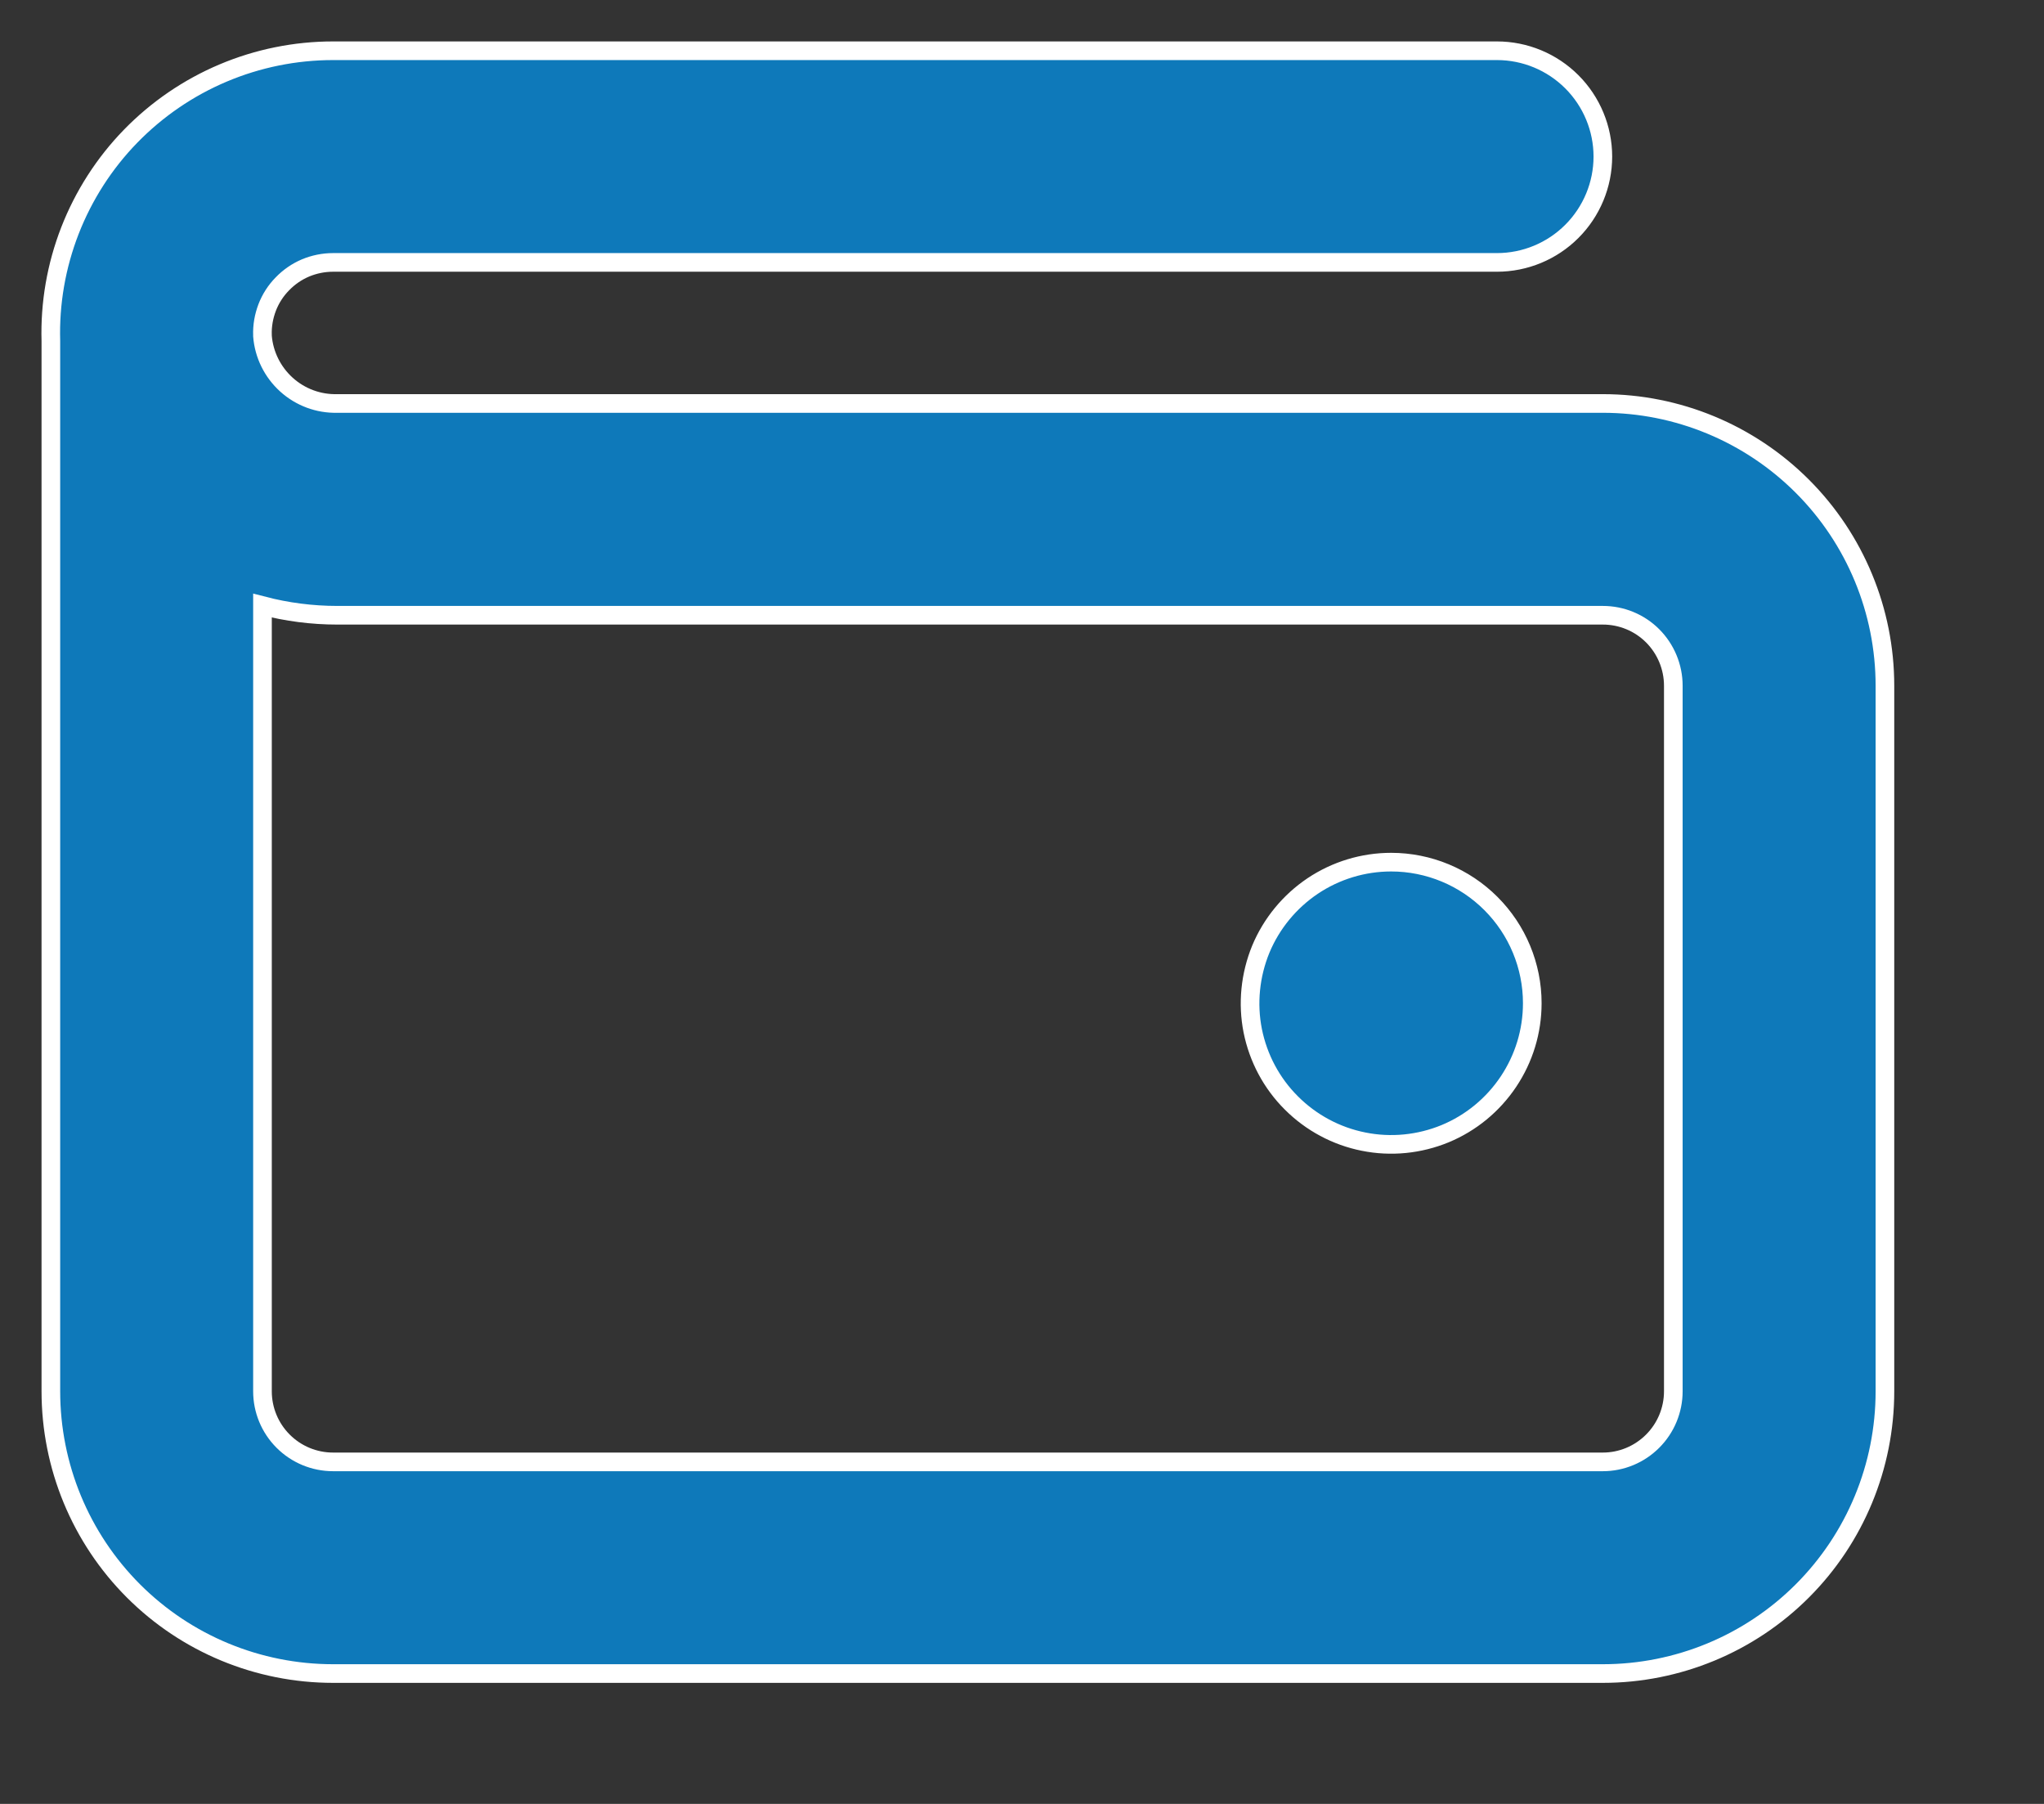 <svg width="17" height="15" viewBox="0 0 17 15" fill="none" xmlns="http://www.w3.org/2000/svg">
<rect x="0" y="0" width="17" height="15" fill="#333333" stroke="none"/>
<path d="M12.744 8.342C12.744 8.575 12.675 8.801 12.546 8.994C12.417 9.187 12.234 9.338 12.019 9.427C11.805 9.515 11.569 9.539 11.341 9.493C11.114 9.448 10.905 9.336 10.741 9.172C10.576 9.008 10.465 8.799 10.419 8.571C10.374 8.344 10.398 8.108 10.486 7.893C10.575 7.679 10.726 7.496 10.918 7.367C11.111 7.238 11.338 7.169 11.57 7.169C11.882 7.169 12.18 7.293 12.4 7.513C12.62 7.733 12.744 8.031 12.744 8.342ZM15.677 5.702V11.569C15.677 12.192 15.43 12.789 14.99 13.229C14.55 13.669 13.953 13.916 13.331 13.916H2.77C2.147 13.916 1.55 13.669 1.11 13.229C0.67 12.789 0.423 12.192 0.423 11.569V2.836C0.414 2.522 0.468 2.21 0.582 1.917C0.696 1.625 0.867 1.358 1.086 1.133C1.305 0.908 1.567 0.729 1.856 0.607C2.145 0.485 2.456 0.422 2.77 0.422H12.45C12.684 0.422 12.908 0.515 13.073 0.68C13.238 0.845 13.331 1.069 13.331 1.302C13.331 1.535 13.238 1.759 13.073 1.924C12.908 2.089 12.684 2.182 12.45 2.182H2.77C2.691 2.182 2.613 2.198 2.541 2.228C2.468 2.259 2.403 2.304 2.348 2.361C2.293 2.417 2.25 2.484 2.222 2.557C2.194 2.631 2.18 2.709 2.183 2.788V2.794C2.195 2.949 2.267 3.094 2.382 3.198C2.498 3.303 2.649 3.359 2.805 3.355H13.331C13.953 3.355 14.55 3.603 14.99 4.043C15.43 4.483 15.677 5.08 15.677 5.702ZM13.917 5.702C13.917 5.547 13.855 5.397 13.745 5.287C13.635 5.177 13.486 5.116 13.331 5.116H2.805C2.595 5.116 2.386 5.089 2.183 5.036V11.569C2.183 11.725 2.245 11.874 2.355 11.984C2.465 12.094 2.614 12.156 2.77 12.156H13.331C13.486 12.156 13.635 12.094 13.745 11.984C13.855 11.874 13.917 11.725 13.917 11.569V5.702Z" fill="#0E79BA" stroke="white" stroke-width="0.155"/>
</svg>
